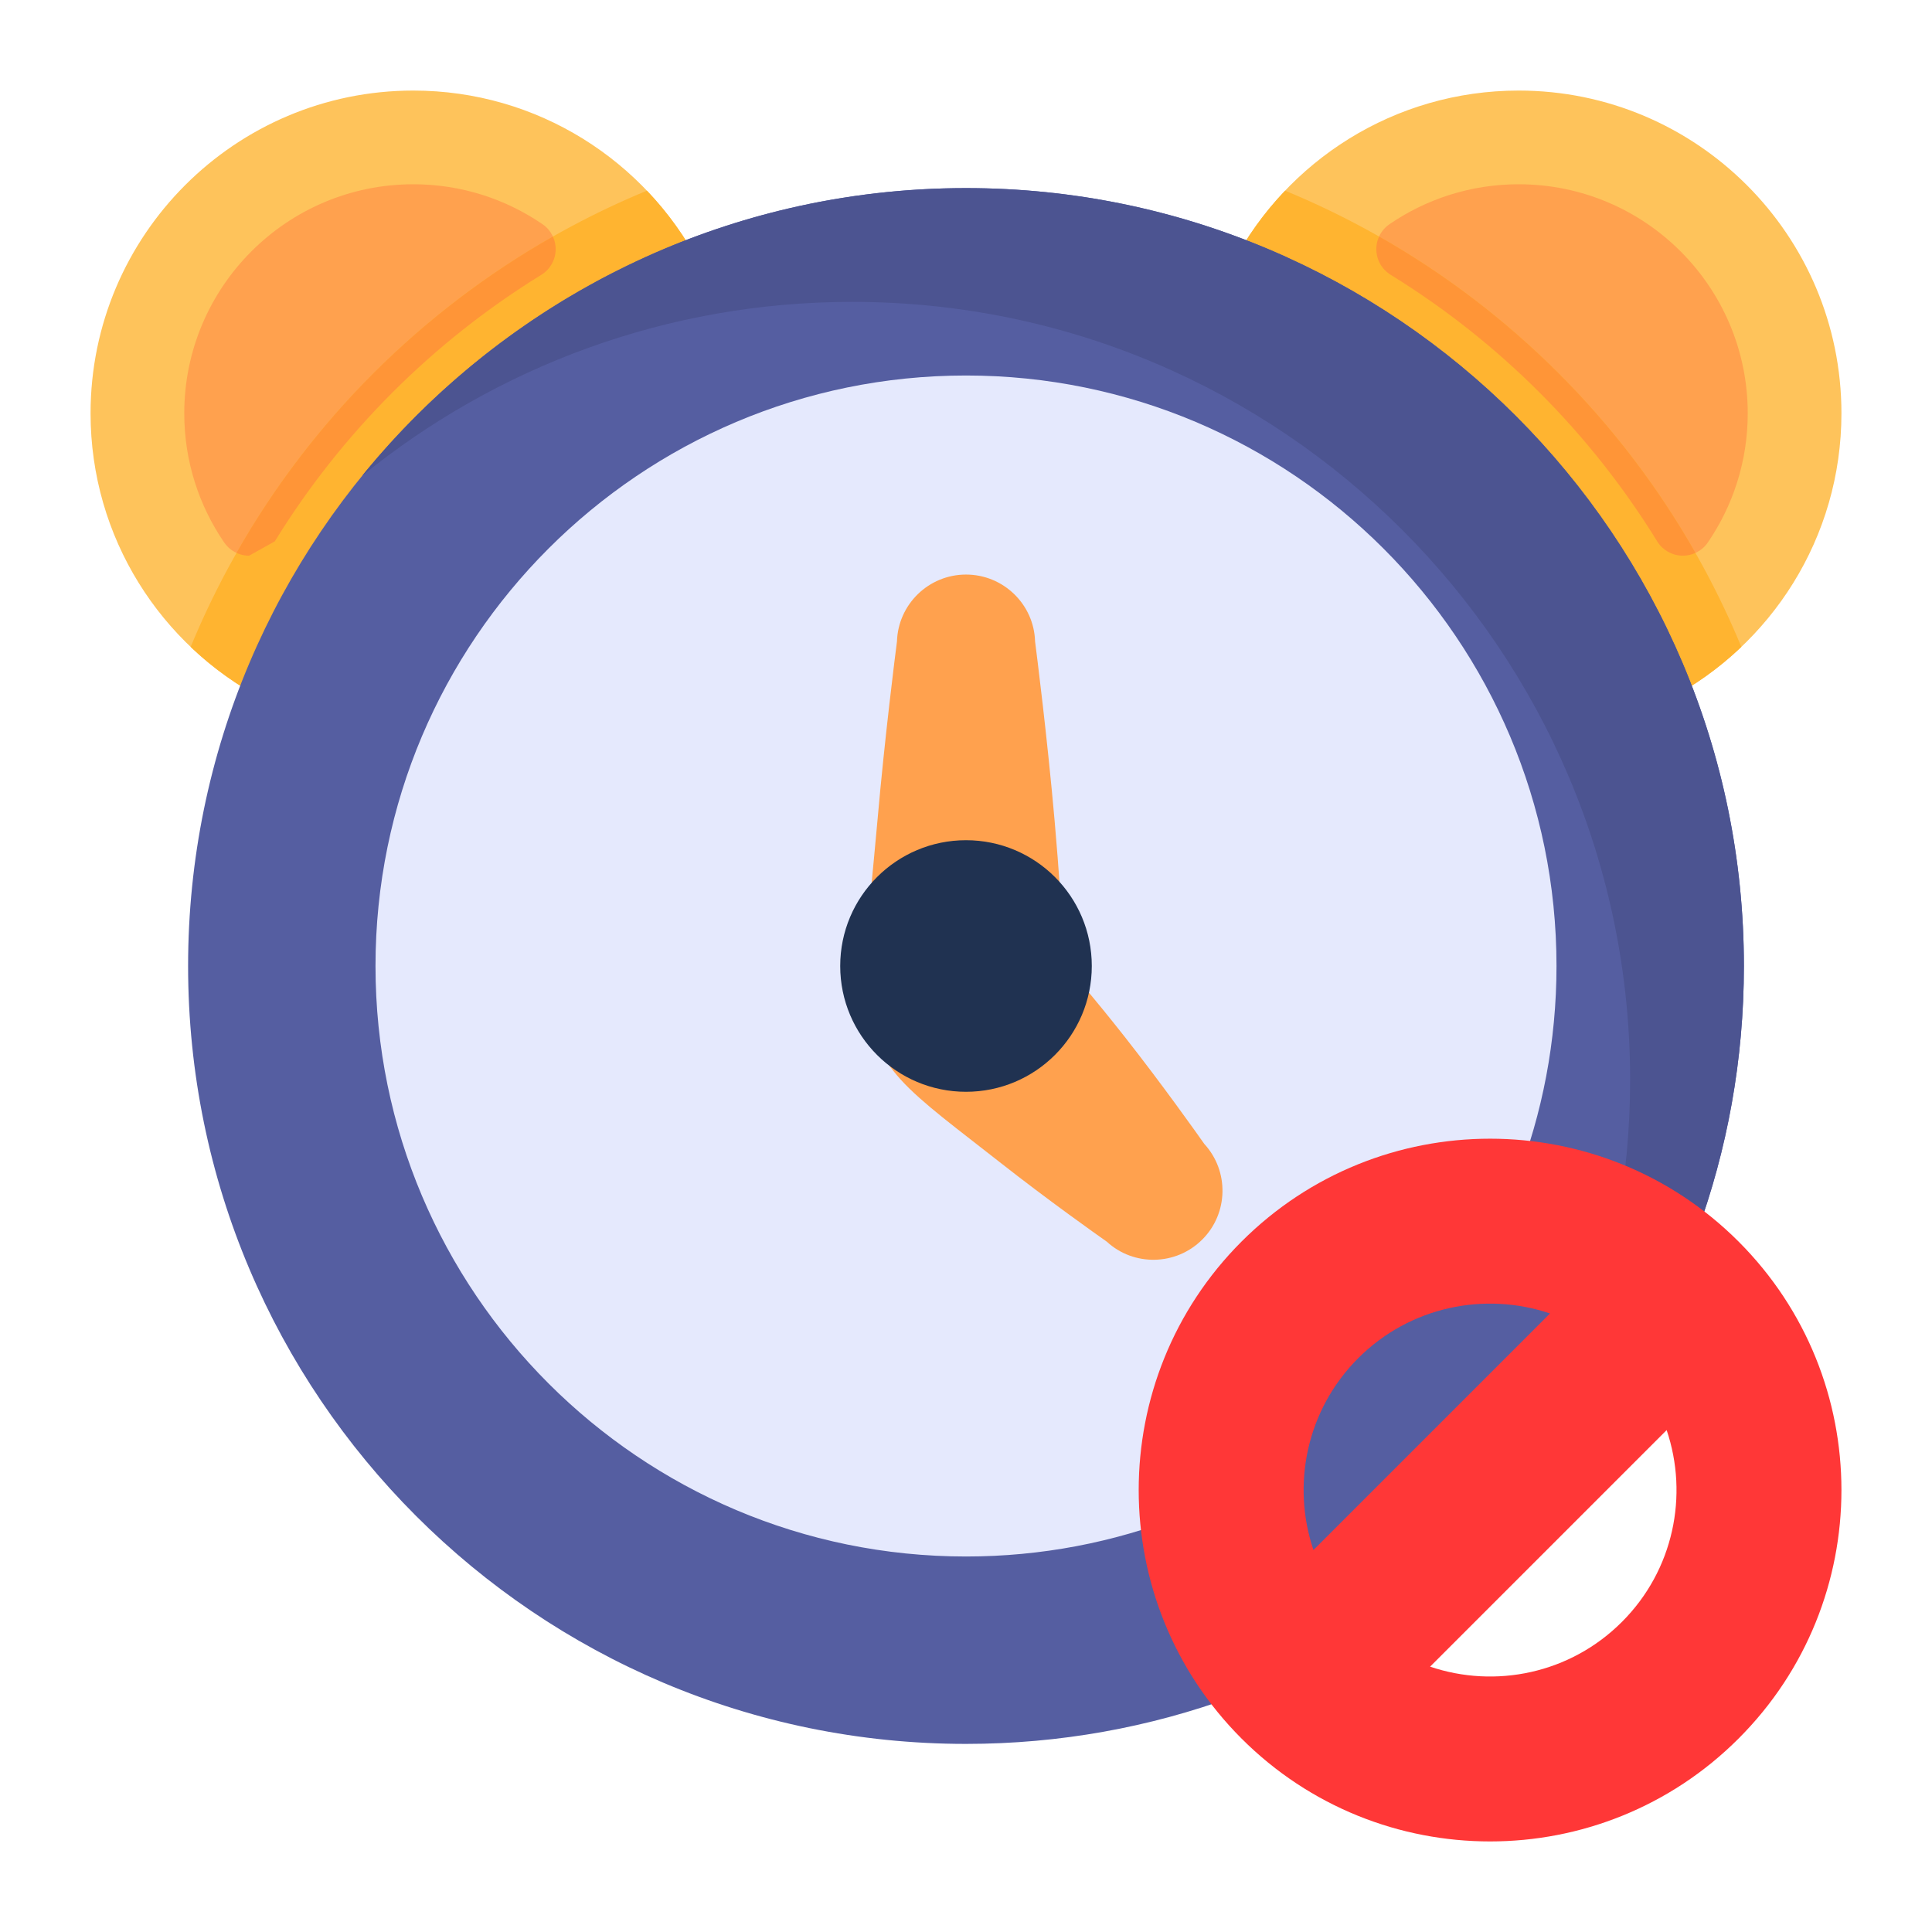 <svg clip-rule="evenodd" fill-rule="evenodd" height="512" stroke-linejoin="round" stroke-miterlimit="2" viewBox="0 0 64 64" width="512" xmlns="http://www.w3.org/2000/svg"><path d="m8.747 23.173c.247.129.537.15.8.056.262-.094.474-.293.583-.549 2.405-5.629 6.921-10.145 12.55-12.55.256-.109.455-.321.549-.583.094-.263.073-.553-.056-.8-1.786-3.415-5.363-5.747-9.481-5.747-5.901 0-10.692 4.791-10.692 10.692 0 4.118 2.332 7.695 5.747 9.481z" fill="#fec35b"/><path d="m8.191 18.406.062.002.002-.002.849-.474c2.21-3.588 5.24-6.618 8.828-8.828.288-.177.467-.489.475-.827.009-.338-.155-.658-.434-.849-1.219-.835-2.693-1.324-4.281-1.324-4.188 0-7.588 3.4-7.588 7.588 0 1.588.489 3.062 1.324 4.281.175.255.457.414.763.433z" fill="#ffa14e"/><path d="m40.827 8.747c-.129.247-.15.537-.056.8.094.262.293.474.549.583 5.629 2.405 10.145 6.921 12.55 12.55.109.256.321.455.583.549.263.094.553.073.8-.056 3.415-1.786 5.747-5.363 5.747-9.481 0-5.901-4.791-10.692-10.692-10.692-4.118 0-7.695 2.332-9.481 5.747z" fill="#fec35b"/><path d="m46.081 9.112c3.582 2.21 6.607 5.236 8.815 8.82.177.288.489.467.827.475.338.009.658-.155.849-.434.835-1.219 1.324-2.693 1.324-4.281 0-4.188-3.4-7.588-7.588-7.588-1.588 0-3.062.489-4.281 1.324-.361.248-.52.702-.39 1.121.075.242.236.439.444.563z" fill="#ffa14e"/><path d="m42.57 6.316c-.688.722-1.277 1.54-1.743 2.431-.129.247-.15.537-.056.8.094.262.293.474.549.583 5.629 2.405 10.145 6.921 12.55 12.55.109.256.321.455.583.549.263.094.553.073.8-.056.891-.466 1.709-1.055 2.431-1.743-2.819-6.832-8.284-12.297-15.114-15.114z" fill="#ffb430"/><path d="m45.684 7.835c-.101.219-.122.472-.047.714s.236.439.444.563c3.582 2.21 6.607 5.236 8.815 8.82.177.288.489.467.827.475.155.004.305-.028.441-.091-2.481-4.369-6.112-8-10.48-10.481z" fill="#ff9537"/><path d="m21.43 6.316c-6.832 2.819-12.297 8.284-15.114 15.114.722.688 1.54 1.277 2.431 1.743.247.129.537.15.8.056.262-.094.474-.293.583-.549 2.405-5.629 6.921-10.145 12.55-12.55.256-.109.455-.321.549-.583.094-.263.073-.553-.056-.8-.466-.891-1.055-1.709-1.743-2.431z" fill="#ffb430"/><path d="m18.316 7.836c-4.369 2.481-8 6.112-10.481 10.48.111.051.232.082.356.09l.062.002.002-.002.849-.474c2.21-3.588 5.24-6.618 8.828-8.828.288-.177.467-.489.475-.827.004-.155-.028-.305-.091-.441z" fill="#ff9537"/><path d="m40.85 56.206c.289-.105.512-.337.607-.628.095-.292.051-.611-.119-.866-2.503-3.746-2.101-8.864 1.205-12.169 3.305-3.306 8.423-3.708 12.169-1.205.255.17.574.214.866.119.291-.095.523-.318.628-.607 1.011-2.76 1.563-5.741 1.563-8.85 0-14.222-11.547-25.769-25.769-25.769s-25.769 11.547-25.769 25.769 11.547 25.769 25.769 25.769c3.109 0 6.09-.552 8.85-1.563zm12.919-12.289c.217-.218.322-.524.285-.829s-.213-.576-.477-.735c-3.143-1.893-7.289-1.485-9.999 1.225s-3.118 6.856-1.225 9.999c.159.264.43.44.735.477s.611-.068.829-.285z" fill="#555ea1"/><path d="m11.994 15.764c4.432-3.603 10.084-5.764 16.237-5.764 14.222 0 25.769 11.547 25.769 25.769 0 1.675-.16 3.312-.466 4.897.405.195.798.418 1.178.672.255.17.574.214.866.119.291-.095.523-.318.628-.607 1.011-2.76 1.563-5.741 1.563-8.85 0-14.222-11.547-25.769-25.769-25.769-8.07 0-15.278 3.717-20.006 9.533z" fill="#4c5491"/><path d="m39.083 50.237c.383-.149.636-.516.638-.927.013-2.451.953-4.899 2.822-6.767 1.868-1.869 4.316-2.809 6.767-2.822.411-.002.778-.255.927-.638.855-2.197 1.324-4.586 1.324-7.083 0-10.796-8.765-19.561-19.561-19.561s-19.561 8.765-19.561 19.561 8.765 19.561 19.561 19.561c2.497 0 4.886-.469 7.083-1.324z" fill="#e5e9fd"/><path d="m35.771 32.511c-.218-.295-.58-.446-.943-.394-.363.051-.668.297-.796.64-.308.823-1.102 1.41-2.032 1.41-.461 0-.888-.143-1.239-.389-.396-.277-.933-.231-1.276.108-.343.34-.395.876-.123 1.275.146.214.308.417.477.603.706.778 1.873 1.628 3.276 2.732 1.594 1.254 3.219 2.404 3.549 2.636.892.822 2.292.8 3.163-.071.87-.87.892-2.269.067-3.167-.234-.333-1.382-1.954-2.633-3.544-.474-.603-.958-1.194-1.389-1.712zm-6.93-2.917c-.038.414.183.808.556.991s.82.116 1.123-.168c.388-.362.908-.584 1.48-.584.559 0 1.07.212 1.454.561.303.274.741.336 1.109.158.367-.178.589-.562.56-.969-.053-.757-.115-1.574-.187-2.392-.245-2.784-.594-5.526-.648-5.944-.035-1.224-1.047-2.214-2.287-2.214s-2.251.988-2.288 2.218c-.055.42-.403 3.16-.647 5.94-.075.849-.155 1.656-.225 2.403z" fill="#ffa14e"/><path d="m57.592 41.128c-4.543-4.543-11.92-4.543-16.464 0-4.543 4.544-4.543 11.921 0 16.464 4.544 4.544 11.921 4.544 16.464 0 4.544-4.543 4.544-11.92 0-16.464zm-2.382 6.246c.73 2.157.236 4.637-1.482 6.354-1.717 1.718-4.198 2.212-6.354 1.482 0 0 7.836-7.836 7.836-7.836zm-3.864-3.864-7.836 7.836c-.729-2.156-.235-4.636 1.482-6.354 1.718-1.717 4.198-2.211 6.354-1.482z" fill="#ff3737"/><circle cx="32" cy="32" fill="#203251" r="4.167"/></svg>